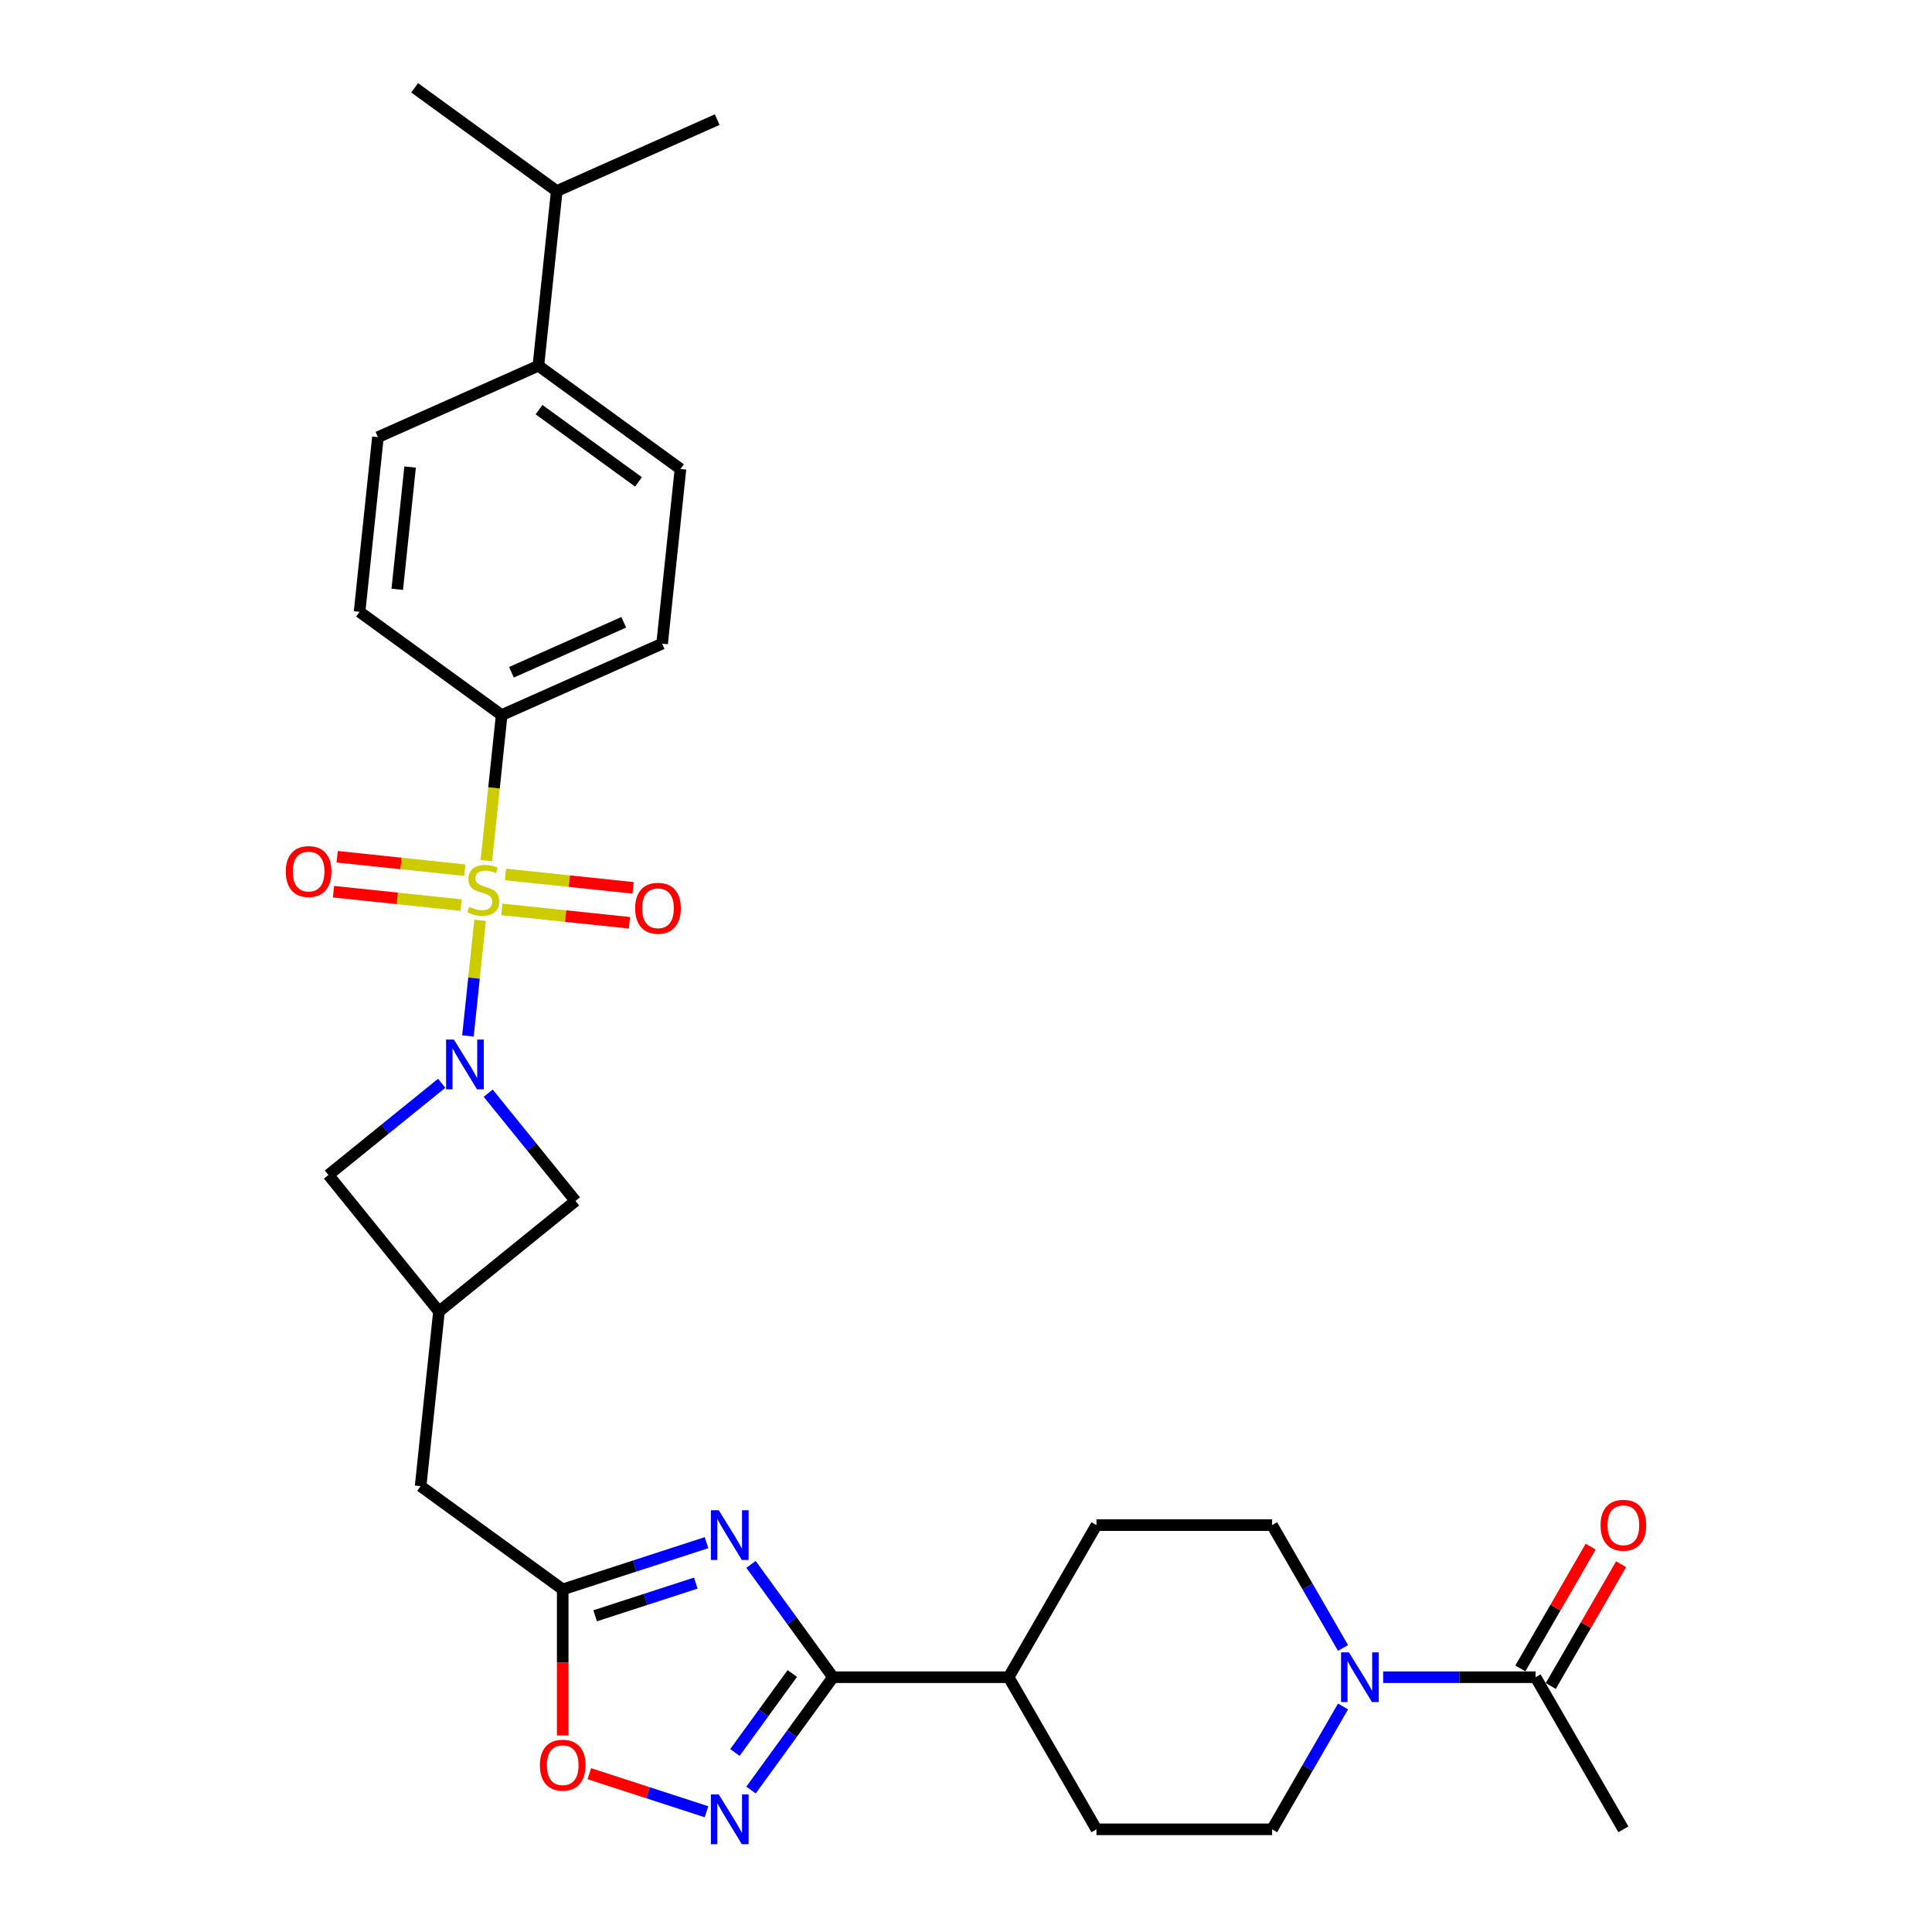 <?xml version='1.0' encoding='iso-8859-1'?>
<svg version='1.1' baseProfile='full'
              xmlns='http://www.w3.org/2000/svg'
                      xmlns:rdkit='http://www.rdkit.org/xml'
                      xmlns:xlink='http://www.w3.org/1999/xlink'
                  xml:space='preserve'
width='1000px' height='1000px' viewBox='0 0 1000 1000'>
<!-- END OF HEADER -->
<rect style='opacity:1.0;fill:#FFFFFF;stroke:none' width='1000' height='1000' x='0' y='0'> </rect>
<path class='bond-0' d='M 248.495,476.344 L 245.349,506.276' style='fill:none;fill-rule:evenodd;stroke:#CCCC00;stroke-width:6px;stroke-linecap:butt;stroke-linejoin:miter;stroke-opacity:1' />
<path class='bond-0' d='M 245.349,506.276 L 242.203,536.208' style='fill:none;fill-rule:evenodd;stroke:#0000FF;stroke-width:6px;stroke-linecap:butt;stroke-linejoin:miter;stroke-opacity:1' />
<path class='bond-8' d='M 251.743,445.434 L 255.701,407.782' style='fill:none;fill-rule:evenodd;stroke:#CCCC00;stroke-width:6px;stroke-linecap:butt;stroke-linejoin:miter;stroke-opacity:1' />
<path class='bond-8' d='M 255.701,407.782 L 259.658,370.13' style='fill:none;fill-rule:evenodd;stroke:#000000;stroke-width:6px;stroke-linecap:butt;stroke-linejoin:miter;stroke-opacity:1' />
<path class='bond-12' d='M 240.578,450.396 L 207.549,446.924' style='fill:none;fill-rule:evenodd;stroke:#CCCC00;stroke-width:6px;stroke-linecap:butt;stroke-linejoin:miter;stroke-opacity:1' />
<path class='bond-12' d='M 207.549,446.924 L 174.519,443.453' style='fill:none;fill-rule:evenodd;stroke:#FF0000;stroke-width:6px;stroke-linecap:butt;stroke-linejoin:miter;stroke-opacity:1' />
<path class='bond-12' d='M 238.677,468.478 L 205.648,465.007' style='fill:none;fill-rule:evenodd;stroke:#CCCC00;stroke-width:6px;stroke-linecap:butt;stroke-linejoin:miter;stroke-opacity:1' />
<path class='bond-12' d='M 205.648,465.007 L 172.618,461.535' style='fill:none;fill-rule:evenodd;stroke:#FF0000;stroke-width:6px;stroke-linecap:butt;stroke-linejoin:miter;stroke-opacity:1' />
<path class='bond-13' d='M 259.733,470.691 L 292.762,474.163' style='fill:none;fill-rule:evenodd;stroke:#CCCC00;stroke-width:6px;stroke-linecap:butt;stroke-linejoin:miter;stroke-opacity:1' />
<path class='bond-13' d='M 292.762,474.163 L 325.792,477.635' style='fill:none;fill-rule:evenodd;stroke:#FF0000;stroke-width:6px;stroke-linecap:butt;stroke-linejoin:miter;stroke-opacity:1' />
<path class='bond-13' d='M 261.633,452.609 L 294.663,456.08' style='fill:none;fill-rule:evenodd;stroke:#CCCC00;stroke-width:6px;stroke-linecap:butt;stroke-linejoin:miter;stroke-opacity:1' />
<path class='bond-13' d='M 294.663,456.08 L 327.692,459.552' style='fill:none;fill-rule:evenodd;stroke:#FF0000;stroke-width:6px;stroke-linecap:butt;stroke-linejoin:miter;stroke-opacity:1' />
<path class='bond-10' d='M 228.616,560.704 L 199.309,584.437' style='fill:none;fill-rule:evenodd;stroke:#0000FF;stroke-width:6px;stroke-linecap:butt;stroke-linejoin:miter;stroke-opacity:1' />
<path class='bond-10' d='M 199.309,584.437 L 170.001,608.169' style='fill:none;fill-rule:evenodd;stroke:#000000;stroke-width:6px;stroke-linecap:butt;stroke-linejoin:miter;stroke-opacity:1' />
<path class='bond-11' d='M 252.689,565.821 L 275.277,593.715' style='fill:none;fill-rule:evenodd;stroke:#0000FF;stroke-width:6px;stroke-linecap:butt;stroke-linejoin:miter;stroke-opacity:1' />
<path class='bond-11' d='M 275.277,593.715 L 297.865,621.608' style='fill:none;fill-rule:evenodd;stroke:#000000;stroke-width:6px;stroke-linecap:butt;stroke-linejoin:miter;stroke-opacity:1' />
<path class='bond-1' d='M 365.684,798.488 L 328.472,810.579' style='fill:none;fill-rule:evenodd;stroke:#0000FF;stroke-width:6px;stroke-linecap:butt;stroke-linejoin:miter;stroke-opacity:1' />
<path class='bond-1' d='M 328.472,810.579 L 291.259,822.67' style='fill:none;fill-rule:evenodd;stroke:#000000;stroke-width:6px;stroke-linecap:butt;stroke-linejoin:miter;stroke-opacity:1' />
<path class='bond-1' d='M 360.139,819.407 L 334.091,827.871' style='fill:none;fill-rule:evenodd;stroke:#0000FF;stroke-width:6px;stroke-linecap:butt;stroke-linejoin:miter;stroke-opacity:1' />
<path class='bond-1' d='M 334.091,827.871 L 308.042,836.335' style='fill:none;fill-rule:evenodd;stroke:#000000;stroke-width:6px;stroke-linecap:butt;stroke-linejoin:miter;stroke-opacity:1' />
<path class='bond-2' d='M 388.725,809.723 L 409.941,838.924' style='fill:none;fill-rule:evenodd;stroke:#0000FF;stroke-width:6px;stroke-linecap:butt;stroke-linejoin:miter;stroke-opacity:1' />
<path class='bond-2' d='M 409.941,838.924 L 431.157,868.126' style='fill:none;fill-rule:evenodd;stroke:#000000;stroke-width:6px;stroke-linecap:butt;stroke-linejoin:miter;stroke-opacity:1' />
<path class='bond-14' d='M 431.157,868.126 L 522.069,868.126' style='fill:none;fill-rule:evenodd;stroke:#000000;stroke-width:6px;stroke-linecap:butt;stroke-linejoin:miter;stroke-opacity:1' />
<path class='bond-32' d='M 431.157,868.126 L 409.941,897.327' style='fill:none;fill-rule:evenodd;stroke:#000000;stroke-width:6px;stroke-linecap:butt;stroke-linejoin:miter;stroke-opacity:1' />
<path class='bond-32' d='M 409.941,897.327 L 388.725,926.528' style='fill:none;fill-rule:evenodd;stroke:#0000FF;stroke-width:6px;stroke-linecap:butt;stroke-linejoin:miter;stroke-opacity:1' />
<path class='bond-32' d='M 410.083,866.199 L 395.232,886.64' style='fill:none;fill-rule:evenodd;stroke:#000000;stroke-width:6px;stroke-linecap:butt;stroke-linejoin:miter;stroke-opacity:1' />
<path class='bond-32' d='M 395.232,886.64 L 380.38,907.081' style='fill:none;fill-rule:evenodd;stroke:#0000FF;stroke-width:6px;stroke-linecap:butt;stroke-linejoin:miter;stroke-opacity:1' />
<path class='bond-3' d='M 365.684,937.763 L 335.359,927.91' style='fill:none;fill-rule:evenodd;stroke:#0000FF;stroke-width:6px;stroke-linecap:butt;stroke-linejoin:miter;stroke-opacity:1' />
<path class='bond-3' d='M 335.359,927.91 L 305.034,918.057' style='fill:none;fill-rule:evenodd;stroke:#FF0000;stroke-width:6px;stroke-linecap:butt;stroke-linejoin:miter;stroke-opacity:1' />
<path class='bond-4' d='M 291.259,822.67 L 217.711,769.234' style='fill:none;fill-rule:evenodd;stroke:#000000;stroke-width:6px;stroke-linecap:butt;stroke-linejoin:miter;stroke-opacity:1' />
<path class='bond-6' d='M 291.259,822.67 L 291.259,860.48' style='fill:none;fill-rule:evenodd;stroke:#000000;stroke-width:6px;stroke-linecap:butt;stroke-linejoin:miter;stroke-opacity:1' />
<path class='bond-6' d='M 291.259,860.48 L 291.259,898.29' style='fill:none;fill-rule:evenodd;stroke:#FF0000;stroke-width:6px;stroke-linecap:butt;stroke-linejoin:miter;stroke-opacity:1' />
<path class='bond-5' d='M 695.147,883.271 L 676.791,915.064' style='fill:none;fill-rule:evenodd;stroke:#0000FF;stroke-width:6px;stroke-linecap:butt;stroke-linejoin:miter;stroke-opacity:1' />
<path class='bond-5' d='M 676.791,915.064 L 658.435,946.857' style='fill:none;fill-rule:evenodd;stroke:#000000;stroke-width:6px;stroke-linecap:butt;stroke-linejoin:miter;stroke-opacity:1' />
<path class='bond-7' d='M 715.928,868.126 L 755.365,868.126' style='fill:none;fill-rule:evenodd;stroke:#0000FF;stroke-width:6px;stroke-linecap:butt;stroke-linejoin:miter;stroke-opacity:1' />
<path class='bond-7' d='M 755.365,868.126 L 794.802,868.126' style='fill:none;fill-rule:evenodd;stroke:#000000;stroke-width:6px;stroke-linecap:butt;stroke-linejoin:miter;stroke-opacity:1' />
<path class='bond-33' d='M 695.147,852.98 L 676.791,821.187' style='fill:none;fill-rule:evenodd;stroke:#0000FF;stroke-width:6px;stroke-linecap:butt;stroke-linejoin:miter;stroke-opacity:1' />
<path class='bond-33' d='M 676.791,821.187 L 658.435,789.394' style='fill:none;fill-rule:evenodd;stroke:#000000;stroke-width:6px;stroke-linecap:butt;stroke-linejoin:miter;stroke-opacity:1' />
<path class='bond-19' d='M 802.675,872.671 L 820.874,841.151' style='fill:none;fill-rule:evenodd;stroke:#000000;stroke-width:6px;stroke-linecap:butt;stroke-linejoin:miter;stroke-opacity:1' />
<path class='bond-19' d='M 820.874,841.151 L 839.072,809.631' style='fill:none;fill-rule:evenodd;stroke:#FF0000;stroke-width:6px;stroke-linecap:butt;stroke-linejoin:miter;stroke-opacity:1' />
<path class='bond-19' d='M 786.929,863.58 L 805.127,832.06' style='fill:none;fill-rule:evenodd;stroke:#000000;stroke-width:6px;stroke-linecap:butt;stroke-linejoin:miter;stroke-opacity:1' />
<path class='bond-19' d='M 805.127,832.06 L 823.325,800.54' style='fill:none;fill-rule:evenodd;stroke:#FF0000;stroke-width:6px;stroke-linecap:butt;stroke-linejoin:miter;stroke-opacity:1' />
<path class='bond-27' d='M 794.802,868.126 L 840.258,946.857' style='fill:none;fill-rule:evenodd;stroke:#000000;stroke-width:6px;stroke-linecap:butt;stroke-linejoin:miter;stroke-opacity:1' />
<path class='bond-20' d='M 259.658,370.13 L 186.109,316.694' style='fill:none;fill-rule:evenodd;stroke:#000000;stroke-width:6px;stroke-linecap:butt;stroke-linejoin:miter;stroke-opacity:1' />
<path class='bond-21' d='M 259.658,370.13 L 342.71,333.154' style='fill:none;fill-rule:evenodd;stroke:#000000;stroke-width:6px;stroke-linecap:butt;stroke-linejoin:miter;stroke-opacity:1' />
<path class='bond-21' d='M 264.72,347.974 L 322.857,322.09' style='fill:none;fill-rule:evenodd;stroke:#000000;stroke-width:6px;stroke-linecap:butt;stroke-linejoin:miter;stroke-opacity:1' />
<path class='bond-9' d='M 227.213,678.82 L 297.865,621.608' style='fill:none;fill-rule:evenodd;stroke:#000000;stroke-width:6px;stroke-linecap:butt;stroke-linejoin:miter;stroke-opacity:1' />
<path class='bond-17' d='M 227.213,678.82 L 217.711,769.234' style='fill:none;fill-rule:evenodd;stroke:#000000;stroke-width:6px;stroke-linecap:butt;stroke-linejoin:miter;stroke-opacity:1' />
<path class='bond-30' d='M 227.213,678.82 L 170.001,608.169' style='fill:none;fill-rule:evenodd;stroke:#000000;stroke-width:6px;stroke-linecap:butt;stroke-linejoin:miter;stroke-opacity:1' />
<path class='bond-22' d='M 522.069,868.126 L 567.524,789.394' style='fill:none;fill-rule:evenodd;stroke:#000000;stroke-width:6px;stroke-linecap:butt;stroke-linejoin:miter;stroke-opacity:1' />
<path class='bond-23' d='M 522.069,868.126 L 567.524,946.857' style='fill:none;fill-rule:evenodd;stroke:#000000;stroke-width:6px;stroke-linecap:butt;stroke-linejoin:miter;stroke-opacity:1' />
<path class='bond-15' d='M 658.435,789.394 L 567.524,789.394' style='fill:none;fill-rule:evenodd;stroke:#000000;stroke-width:6px;stroke-linecap:butt;stroke-linejoin:miter;stroke-opacity:1' />
<path class='bond-16' d='M 658.435,946.857 L 567.524,946.857' style='fill:none;fill-rule:evenodd;stroke:#000000;stroke-width:6px;stroke-linecap:butt;stroke-linejoin:miter;stroke-opacity:1' />
<path class='bond-18' d='M 278.664,189.304 L 352.212,242.74' style='fill:none;fill-rule:evenodd;stroke:#000000;stroke-width:6px;stroke-linecap:butt;stroke-linejoin:miter;stroke-opacity:1' />
<path class='bond-18' d='M 279.009,212.029 L 330.493,249.435' style='fill:none;fill-rule:evenodd;stroke:#000000;stroke-width:6px;stroke-linecap:butt;stroke-linejoin:miter;stroke-opacity:1' />
<path class='bond-26' d='M 278.664,189.304 L 288.167,98.891' style='fill:none;fill-rule:evenodd;stroke:#000000;stroke-width:6px;stroke-linecap:butt;stroke-linejoin:miter;stroke-opacity:1' />
<path class='bond-31' d='M 278.664,189.304 L 195.612,226.281' style='fill:none;fill-rule:evenodd;stroke:#000000;stroke-width:6px;stroke-linecap:butt;stroke-linejoin:miter;stroke-opacity:1' />
<path class='bond-24' d='M 186.109,316.694 L 195.612,226.281' style='fill:none;fill-rule:evenodd;stroke:#000000;stroke-width:6px;stroke-linecap:butt;stroke-linejoin:miter;stroke-opacity:1' />
<path class='bond-24' d='M 205.617,305.033 L 212.269,241.743' style='fill:none;fill-rule:evenodd;stroke:#000000;stroke-width:6px;stroke-linecap:butt;stroke-linejoin:miter;stroke-opacity:1' />
<path class='bond-25' d='M 342.71,333.154 L 352.212,242.74' style='fill:none;fill-rule:evenodd;stroke:#000000;stroke-width:6px;stroke-linecap:butt;stroke-linejoin:miter;stroke-opacity:1' />
<path class='bond-28' d='M 288.167,98.891 L 371.218,61.914' style='fill:none;fill-rule:evenodd;stroke:#000000;stroke-width:6px;stroke-linecap:butt;stroke-linejoin:miter;stroke-opacity:1' />
<path class='bond-29' d='M 288.167,98.891 L 214.618,45.455' style='fill:none;fill-rule:evenodd;stroke:#000000;stroke-width:6px;stroke-linecap:butt;stroke-linejoin:miter;stroke-opacity:1' />
<path  class='atom-0' d='M 242.882 469.38
Q 243.173 469.489, 244.373 469.998
Q 245.573 470.508, 246.882 470.835
Q 248.228 471.126, 249.537 471.126
Q 251.974 471.126, 253.392 469.962
Q 254.81 468.762, 254.81 466.689
Q 254.81 465.271, 254.083 464.398
Q 253.392 463.526, 252.301 463.053
Q 251.21 462.58, 249.392 462.035
Q 247.101 461.344, 245.719 460.689
Q 244.373 460.035, 243.392 458.653
Q 242.446 457.271, 242.446 454.944
Q 242.446 451.707, 244.628 449.707
Q 246.846 447.707, 251.21 447.707
Q 254.192 447.707, 257.574 449.125
L 256.737 451.925
Q 253.646 450.652, 251.319 450.652
Q 248.81 450.652, 247.428 451.707
Q 246.046 452.725, 246.082 454.507
Q 246.082 455.889, 246.773 456.725
Q 247.501 457.562, 248.519 458.034
Q 249.573 458.507, 251.319 459.053
Q 253.646 459.78, 255.028 460.507
Q 256.41 461.235, 257.392 462.726
Q 258.41 464.18, 258.41 466.689
Q 258.41 470.253, 256.01 472.18
Q 253.646 474.071, 249.683 474.071
Q 247.392 474.071, 245.646 473.562
Q 243.937 473.089, 241.901 472.253
L 242.882 469.38
' fill='#CCCC00'/>
<path  class='atom-1' d='M 234.961 538.084
L 243.398 551.72
Q 244.234 553.066, 245.58 555.502
Q 246.925 557.939, 246.998 558.084
L 246.998 538.084
L 250.416 538.084
L 250.416 563.83
L 246.889 563.83
L 237.834 548.92
Q 236.78 547.175, 235.652 545.175
Q 234.561 543.175, 234.234 542.557
L 234.234 563.83
L 230.889 563.83
L 230.889 538.084
L 234.961 538.084
' fill='#0000FF'/>
<path  class='atom-2' d='M 372.03 781.704
L 380.467 795.34
Q 381.303 796.686, 382.649 799.122
Q 383.994 801.559, 384.067 801.704
L 384.067 781.704
L 387.485 781.704
L 387.485 807.45
L 383.958 807.45
L 374.903 792.54
Q 373.848 790.795, 372.721 788.795
Q 371.63 786.795, 371.303 786.177
L 371.303 807.45
L 367.957 807.45
L 367.957 781.704
L 372.03 781.704
' fill='#0000FF'/>
<path  class='atom-4' d='M 372.03 928.801
L 380.467 942.438
Q 381.303 943.783, 382.649 946.22
Q 383.994 948.656, 384.067 948.802
L 384.067 928.801
L 387.485 928.801
L 387.485 954.547
L 383.958 954.547
L 374.903 939.638
Q 373.848 937.892, 372.721 935.892
Q 371.63 933.892, 371.303 933.274
L 371.303 954.547
L 367.957 954.547
L 367.957 928.801
L 372.03 928.801
' fill='#0000FF'/>
<path  class='atom-6' d='M 698.2 855.252
L 706.637 868.889
Q 707.473 870.235, 708.818 872.671
Q 710.164 875.108, 710.237 875.253
L 710.237 855.252
L 713.655 855.252
L 713.655 880.999
L 710.128 880.999
L 701.073 866.089
Q 700.018 864.344, 698.891 862.344
Q 697.8 860.344, 697.473 859.725
L 697.473 880.999
L 694.127 880.999
L 694.127 855.252
L 698.2 855.252
' fill='#0000FF'/>
<path  class='atom-7' d='M 279.441 913.654
Q 279.441 907.472, 282.496 904.017
Q 285.55 900.563, 291.259 900.563
Q 296.969 900.563, 300.023 904.017
Q 303.078 907.472, 303.078 913.654
Q 303.078 919.909, 299.987 923.472
Q 296.896 927, 291.259 927
Q 285.587 927, 282.496 923.472
Q 279.441 919.945, 279.441 913.654
M 291.259 924.09
Q 295.187 924.09, 297.296 921.472
Q 299.441 918.818, 299.441 913.654
Q 299.441 908.599, 297.296 906.054
Q 295.187 903.472, 291.259 903.472
Q 287.332 903.472, 285.187 906.017
Q 283.077 908.563, 283.077 913.654
Q 283.077 918.854, 285.187 921.472
Q 287.332 924.09, 291.259 924.09
' fill='#FF0000'/>
<path  class='atom-13' d='M 147.924 451.114
Q 147.924 444.932, 150.978 441.477
Q 154.033 438.022, 159.742 438.022
Q 165.451 438.022, 168.506 441.477
Q 171.561 444.932, 171.561 451.114
Q 171.561 457.368, 168.47 460.932
Q 165.379 464.459, 159.742 464.459
Q 154.069 464.459, 150.978 460.932
Q 147.924 457.405, 147.924 451.114
M 159.742 461.55
Q 163.669 461.55, 165.779 458.932
Q 167.924 456.277, 167.924 451.114
Q 167.924 446.059, 165.779 443.513
Q 163.669 440.932, 159.742 440.932
Q 155.815 440.932, 153.669 443.477
Q 151.56 446.023, 151.56 451.114
Q 151.56 456.314, 153.669 458.932
Q 155.815 461.55, 159.742 461.55
' fill='#FF0000'/>
<path  class='atom-14' d='M 328.75 470.119
Q 328.75 463.937, 331.805 460.483
Q 334.859 457.028, 340.569 457.028
Q 346.278 457.028, 349.332 460.483
Q 352.387 463.937, 352.387 470.119
Q 352.387 476.374, 349.296 479.938
Q 346.205 483.465, 340.569 483.465
Q 334.896 483.465, 331.805 479.938
Q 328.75 476.41, 328.75 470.119
M 340.569 480.556
Q 344.496 480.556, 346.605 477.938
Q 348.751 475.283, 348.751 470.119
Q 348.751 465.065, 346.605 462.519
Q 344.496 459.937, 340.569 459.937
Q 336.641 459.937, 334.496 462.483
Q 332.386 465.028, 332.386 470.119
Q 332.386 475.319, 334.496 477.938
Q 336.641 480.556, 340.569 480.556
' fill='#FF0000'/>
<path  class='atom-20' d='M 828.439 789.467
Q 828.439 783.285, 831.494 779.83
Q 834.549 776.376, 840.258 776.376
Q 845.967 776.376, 849.022 779.83
Q 852.076 783.285, 852.076 789.467
Q 852.076 795.722, 848.985 799.285
Q 845.894 802.813, 840.258 802.813
Q 834.585 802.813, 831.494 799.285
Q 828.439 795.758, 828.439 789.467
M 840.258 799.903
Q 844.185 799.903, 846.294 797.285
Q 848.44 794.631, 848.44 789.467
Q 848.44 784.412, 846.294 781.867
Q 844.185 779.285, 840.258 779.285
Q 836.331 779.285, 834.185 781.83
Q 832.076 784.376, 832.076 789.467
Q 832.076 794.667, 834.185 797.285
Q 836.331 799.903, 840.258 799.903
' fill='#FF0000'/>
</svg>
